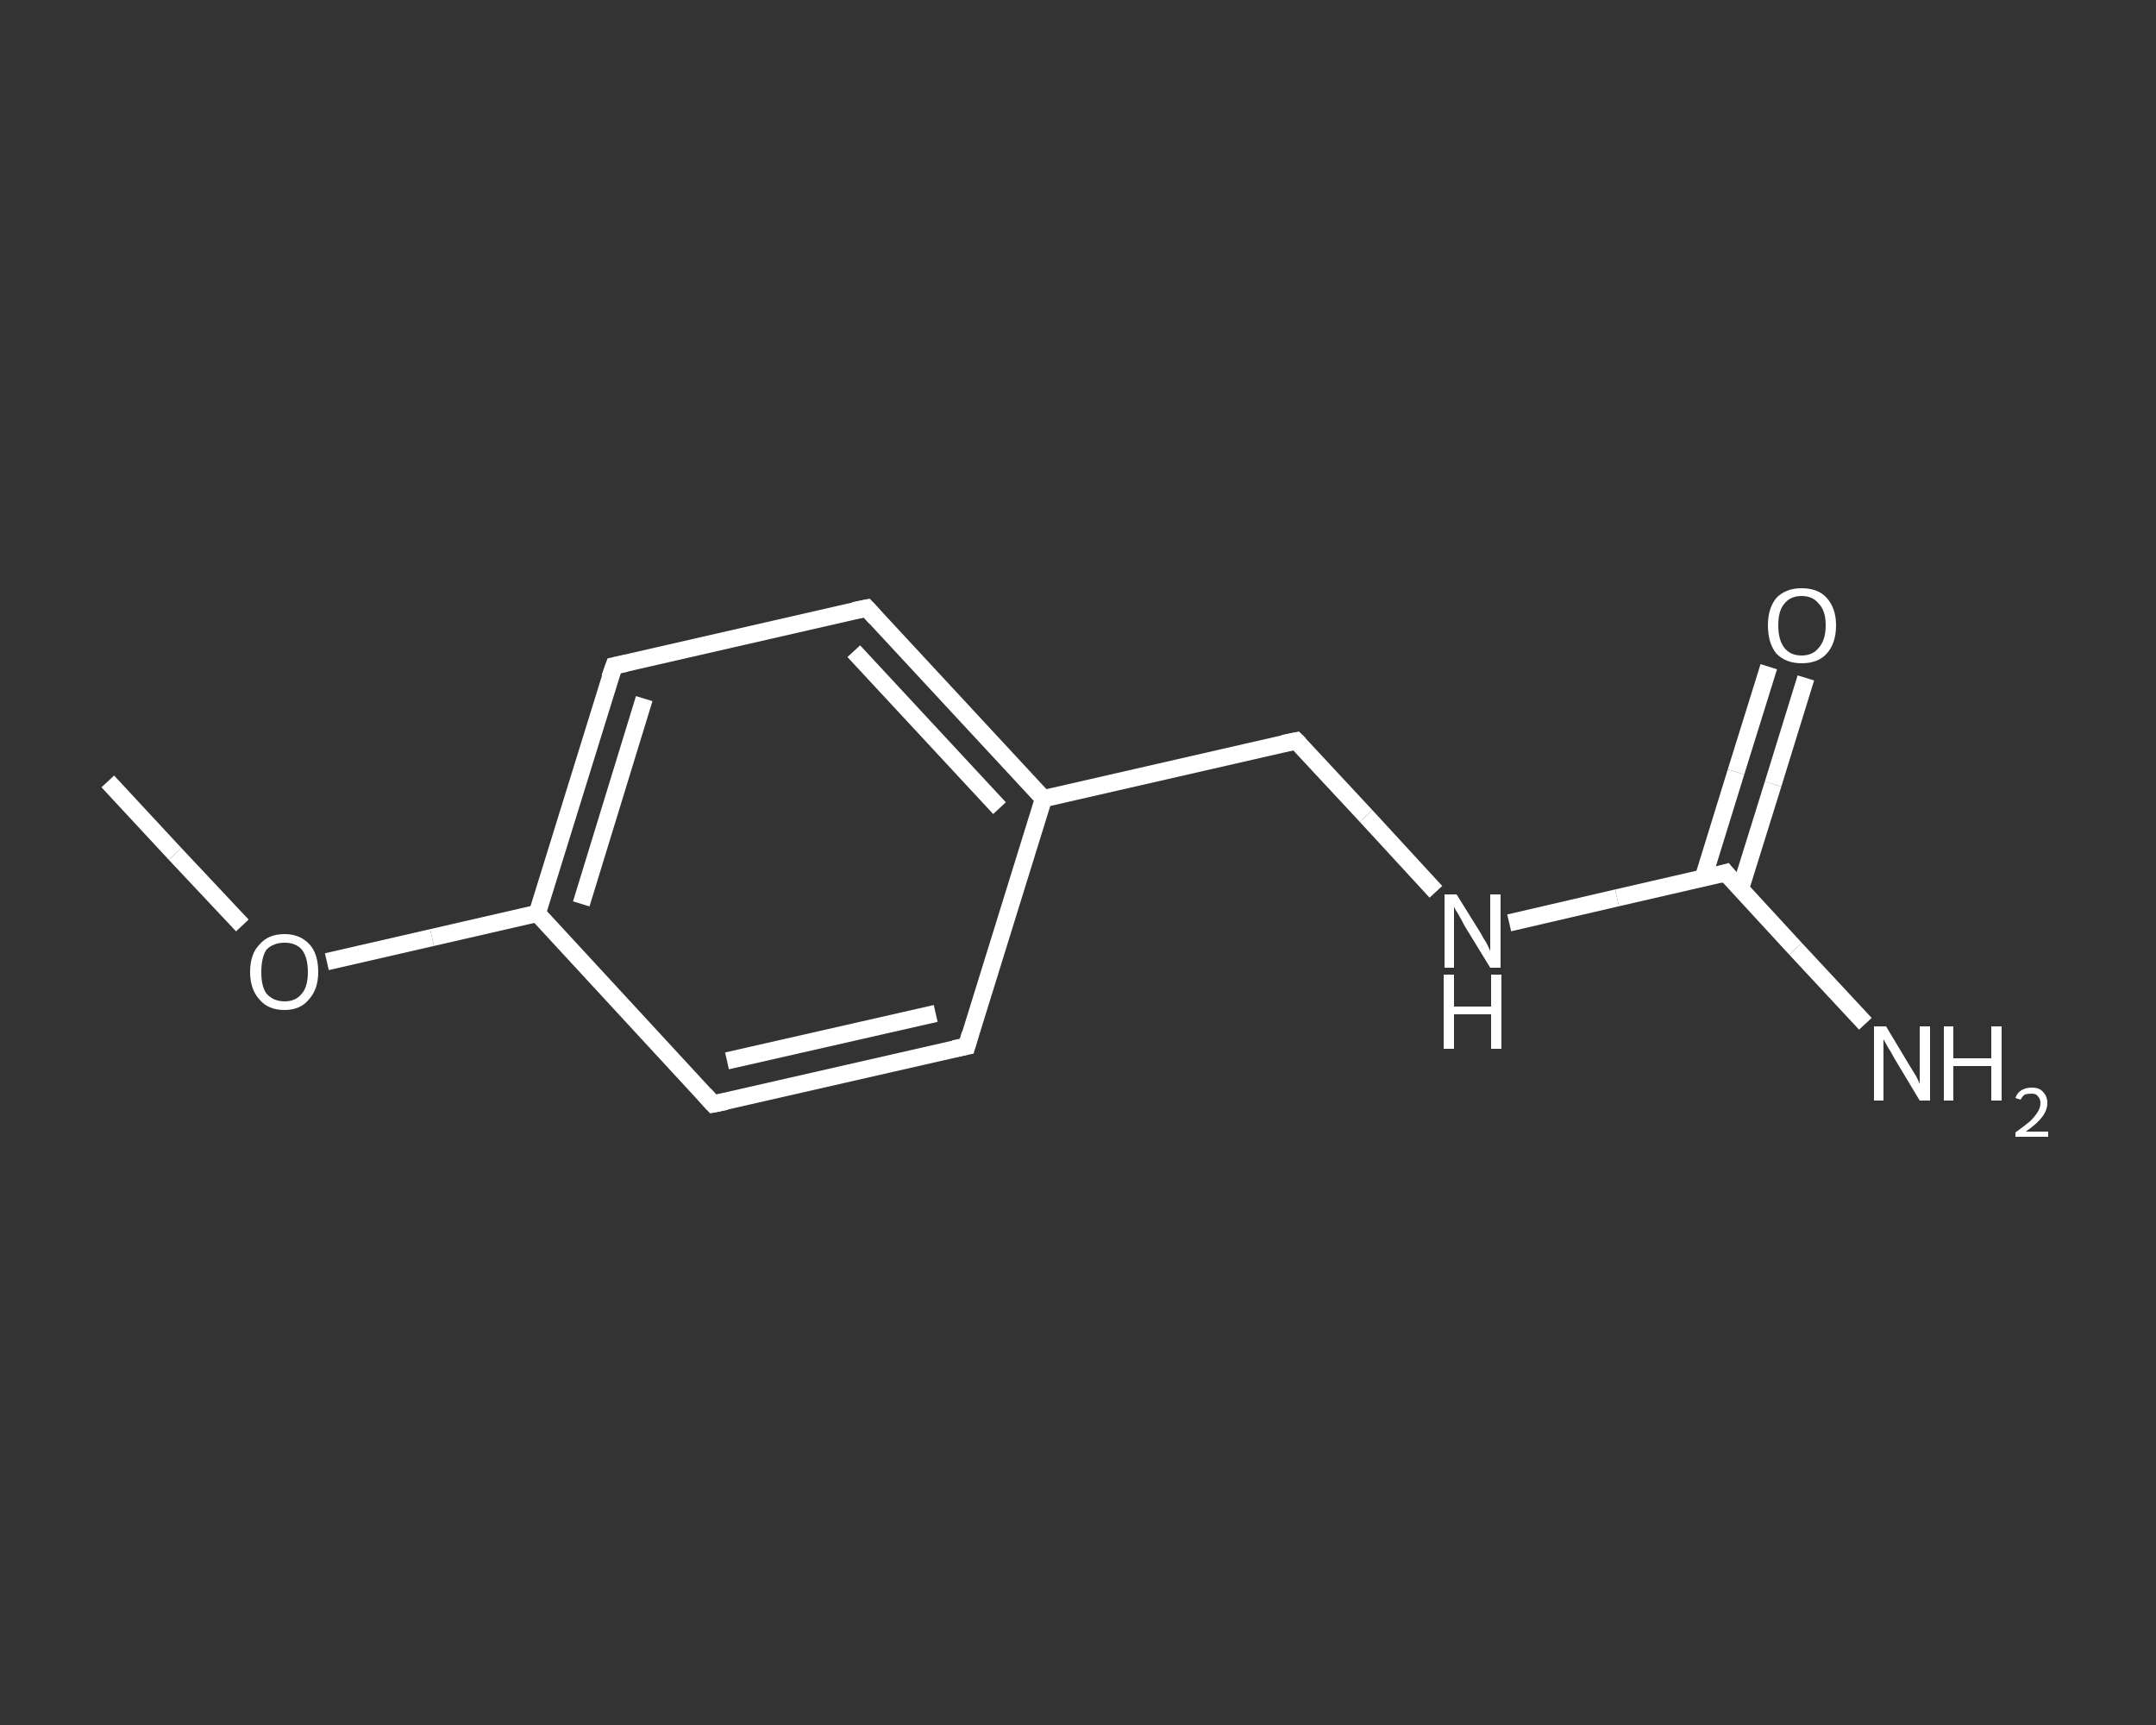 <?xml version='1.0' encoding='iso-8859-1'?>
<svg version='1.1' baseProfile='full'
              xmlns='http://www.w3.org/2000/svg'
                      xmlns:rdkit='http://www.rdkit.org/xml'
                      xmlns:xlink='http://www.w3.org/1999/xlink'
                  xml:space='preserve'
width='250px' height='200px' viewBox='0 0 250 200'>
<rect x="0" y="0" width="250" height="200" fill="#333333" stroke="none"/>
<!-- END OF HEADER -->
<rect style='opacity:1.0;fill:transparent;stroke:none' width='250.0' height='200.0' x='0.0' y='0.0'> </rect>
<path class='bond-0 atom-0 atom-1' d='M 12.5,90.6 L 20.3,99.0' style='fill:none;fill-rule:evenodd;stroke:#FFFFFF;stroke-width:2.0px;stroke-linecap:butt;stroke-linejoin:miter;stroke-opacity:1' />
<path class='bond-0 atom-0 atom-1' d='M 20.3,99.0 L 28.1,107.3' style='fill:none;fill-rule:evenodd;stroke:#FFFFFF;stroke-width:2.0px;stroke-linecap:butt;stroke-linejoin:miter;stroke-opacity:1' />
<path class='bond-1 atom-1 atom-2' d='M 37.9,111.5 L 50.1,108.7' style='fill:none;fill-rule:evenodd;stroke:#FFFFFF;stroke-width:2.0px;stroke-linecap:butt;stroke-linejoin:miter;stroke-opacity:1' />
<path class='bond-1 atom-1 atom-2' d='M 50.1,108.7 L 62.3,105.9' style='fill:none;fill-rule:evenodd;stroke:#FFFFFF;stroke-width:2.0px;stroke-linecap:butt;stroke-linejoin:miter;stroke-opacity:1' />
<path class='bond-2 atom-2 atom-3' d='M 62.3,105.9 L 71.2,77.2' style='fill:none;fill-rule:evenodd;stroke:#FFFFFF;stroke-width:2.0px;stroke-linecap:butt;stroke-linejoin:miter;stroke-opacity:1' />
<path class='bond-2 atom-2 atom-3' d='M 67.4,104.8 L 74.7,81.0' style='fill:none;fill-rule:evenodd;stroke:#FFFFFF;stroke-width:2.0px;stroke-linecap:butt;stroke-linejoin:miter;stroke-opacity:1' />
<path class='bond-3 atom-3 atom-4' d='M 71.2,77.2 L 100.5,70.5' style='fill:none;fill-rule:evenodd;stroke:#FFFFFF;stroke-width:2.0px;stroke-linecap:butt;stroke-linejoin:miter;stroke-opacity:1' />
<path class='bond-4 atom-4 atom-5' d='M 100.5,70.5 L 121.0,92.6' style='fill:none;fill-rule:evenodd;stroke:#FFFFFF;stroke-width:2.0px;stroke-linecap:butt;stroke-linejoin:miter;stroke-opacity:1' />
<path class='bond-4 atom-4 atom-5' d='M 99.0,75.5 L 115.9,93.7' style='fill:none;fill-rule:evenodd;stroke:#FFFFFF;stroke-width:2.0px;stroke-linecap:butt;stroke-linejoin:miter;stroke-opacity:1' />
<path class='bond-5 atom-5 atom-6' d='M 121.0,92.6 L 150.3,85.9' style='fill:none;fill-rule:evenodd;stroke:#FFFFFF;stroke-width:2.0px;stroke-linecap:butt;stroke-linejoin:miter;stroke-opacity:1' />
<path class='bond-6 atom-6 atom-7' d='M 150.3,85.9 L 158.4,94.6' style='fill:none;fill-rule:evenodd;stroke:#FFFFFF;stroke-width:2.0px;stroke-linecap:butt;stroke-linejoin:miter;stroke-opacity:1' />
<path class='bond-6 atom-6 atom-7' d='M 158.4,94.6 L 166.5,103.4' style='fill:none;fill-rule:evenodd;stroke:#FFFFFF;stroke-width:2.0px;stroke-linecap:butt;stroke-linejoin:miter;stroke-opacity:1' />
<path class='bond-7 atom-7 atom-8' d='M 175.0,107.0 L 187.5,104.1' style='fill:none;fill-rule:evenodd;stroke:#FFFFFF;stroke-width:2.0px;stroke-linecap:butt;stroke-linejoin:miter;stroke-opacity:1' />
<path class='bond-7 atom-7 atom-8' d='M 187.5,104.1 L 200.1,101.2' style='fill:none;fill-rule:evenodd;stroke:#FFFFFF;stroke-width:2.0px;stroke-linecap:butt;stroke-linejoin:miter;stroke-opacity:1' />
<path class='bond-8 atom-8 atom-9' d='M 200.1,101.2 L 208.2,110.0' style='fill:none;fill-rule:evenodd;stroke:#FFFFFF;stroke-width:2.0px;stroke-linecap:butt;stroke-linejoin:miter;stroke-opacity:1' />
<path class='bond-8 atom-8 atom-9' d='M 208.2,110.0 L 216.3,118.7' style='fill:none;fill-rule:evenodd;stroke:#FFFFFF;stroke-width:2.0px;stroke-linecap:butt;stroke-linejoin:miter;stroke-opacity:1' />
<path class='bond-9 atom-8 atom-10' d='M 201.8,103.1 L 205.6,90.9' style='fill:none;fill-rule:evenodd;stroke:#FFFFFF;stroke-width:2.0px;stroke-linecap:butt;stroke-linejoin:miter;stroke-opacity:1' />
<path class='bond-9 atom-8 atom-10' d='M 205.6,90.9 L 209.4,78.6' style='fill:none;fill-rule:evenodd;stroke:#FFFFFF;stroke-width:2.0px;stroke-linecap:butt;stroke-linejoin:miter;stroke-opacity:1' />
<path class='bond-9 atom-8 atom-10' d='M 197.5,101.8 L 201.3,89.5' style='fill:none;fill-rule:evenodd;stroke:#FFFFFF;stroke-width:2.0px;stroke-linecap:butt;stroke-linejoin:miter;stroke-opacity:1' />
<path class='bond-9 atom-8 atom-10' d='M 201.3,89.5 L 205.1,77.3' style='fill:none;fill-rule:evenodd;stroke:#FFFFFF;stroke-width:2.0px;stroke-linecap:butt;stroke-linejoin:miter;stroke-opacity:1' />
<path class='bond-10 atom-5 atom-11' d='M 121.0,92.6 L 112.1,121.3' style='fill:none;fill-rule:evenodd;stroke:#FFFFFF;stroke-width:2.0px;stroke-linecap:butt;stroke-linejoin:miter;stroke-opacity:1' />
<path class='bond-11 atom-11 atom-12' d='M 112.1,121.3 L 82.7,128.0' style='fill:none;fill-rule:evenodd;stroke:#FFFFFF;stroke-width:2.0px;stroke-linecap:butt;stroke-linejoin:miter;stroke-opacity:1' />
<path class='bond-11 atom-11 atom-12' d='M 108.5,117.5 L 84.3,123.0' style='fill:none;fill-rule:evenodd;stroke:#FFFFFF;stroke-width:2.0px;stroke-linecap:butt;stroke-linejoin:miter;stroke-opacity:1' />
<path class='bond-12 atom-12 atom-2' d='M 82.7,128.0 L 62.3,105.9' style='fill:none;fill-rule:evenodd;stroke:#FFFFFF;stroke-width:2.0px;stroke-linecap:butt;stroke-linejoin:miter;stroke-opacity:1' />
<path d='M 70.7,78.6 L 71.2,77.2 L 72.6,76.9' style='fill:none;stroke:#FFFFFF;stroke-width:2.0px;stroke-linecap:butt;stroke-linejoin:miter;stroke-opacity:1;' />
<path d='M 99.0,70.8 L 100.5,70.5 L 101.5,71.6' style='fill:none;stroke:#FFFFFF;stroke-width:2.0px;stroke-linecap:butt;stroke-linejoin:miter;stroke-opacity:1;' />
<path d='M 148.8,86.2 L 150.3,85.9 L 150.7,86.3' style='fill:none;stroke:#FFFFFF;stroke-width:2.0px;stroke-linecap:butt;stroke-linejoin:miter;stroke-opacity:1;' />
<path d='M 199.4,101.4 L 200.1,101.2 L 200.5,101.7' style='fill:none;stroke:#FFFFFF;stroke-width:2.0px;stroke-linecap:butt;stroke-linejoin:miter;stroke-opacity:1;' />
<path d='M 112.5,119.9 L 112.1,121.3 L 110.6,121.6' style='fill:none;stroke:#FFFFFF;stroke-width:2.0px;stroke-linecap:butt;stroke-linejoin:miter;stroke-opacity:1;' />
<path d='M 84.2,127.7 L 82.7,128.0 L 81.7,126.9' style='fill:none;stroke:#FFFFFF;stroke-width:2.0px;stroke-linecap:butt;stroke-linejoin:miter;stroke-opacity:1;' />
<path class='atom-1' d='M 29.0 112.7
Q 29.0 110.6, 30.1 109.5
Q 31.1 108.3, 33.0 108.3
Q 34.8 108.3, 35.9 109.5
Q 36.9 110.6, 36.9 112.7
Q 36.9 114.7, 35.8 115.9
Q 34.8 117.1, 33.0 117.1
Q 31.1 117.1, 30.1 115.9
Q 29.0 114.7, 29.0 112.7
M 33.0 116.1
Q 34.3 116.1, 35.0 115.2
Q 35.7 114.4, 35.7 112.7
Q 35.7 111.0, 35.0 110.1
Q 34.3 109.3, 33.0 109.3
Q 31.7 109.3, 30.9 110.1
Q 30.3 111.0, 30.3 112.7
Q 30.3 114.4, 30.9 115.2
Q 31.7 116.1, 33.0 116.1
' fill='#FFFFFF'/>
<path class='atom-7' d='M 168.9 103.7
L 171.7 108.2
Q 171.9 108.6, 172.4 109.4
Q 172.8 110.2, 172.8 110.3
L 172.8 103.7
L 174.0 103.7
L 174.0 112.2
L 172.8 112.2
L 169.8 107.3
Q 169.5 106.7, 169.1 106.0
Q 168.7 105.4, 168.6 105.1
L 168.6 112.2
L 167.5 112.2
L 167.5 103.7
L 168.9 103.7
' fill='#FFFFFF'/>
<path class='atom-7' d='M 167.4 113.0
L 168.6 113.0
L 168.6 116.7
L 172.9 116.7
L 172.9 113.0
L 174.1 113.0
L 174.1 121.6
L 172.9 121.6
L 172.9 117.6
L 168.6 117.6
L 168.6 121.6
L 167.4 121.6
L 167.4 113.0
' fill='#FFFFFF'/>
<path class='atom-9' d='M 218.7 119.0
L 221.4 123.5
Q 221.7 124.0, 222.2 124.8
Q 222.6 125.6, 222.6 125.7
L 222.6 119.0
L 223.8 119.0
L 223.8 127.6
L 222.6 127.6
L 219.6 122.6
Q 219.3 122.0, 218.9 121.4
Q 218.5 120.7, 218.4 120.5
L 218.4 127.6
L 217.3 127.6
L 217.3 119.0
L 218.7 119.0
' fill='#FFFFFF'/>
<path class='atom-9' d='M 225.4 119.0
L 226.5 119.0
L 226.5 122.7
L 230.9 122.7
L 230.9 119.0
L 232.1 119.0
L 232.1 127.6
L 230.9 127.6
L 230.9 123.6
L 226.5 123.6
L 226.5 127.6
L 225.4 127.6
L 225.4 119.0
' fill='#FFFFFF'/>
<path class='atom-9' d='M 233.7 127.3
Q 233.9 126.7, 234.4 126.4
Q 234.9 126.1, 235.6 126.1
Q 236.5 126.1, 236.9 126.6
Q 237.4 127.1, 237.4 127.9
Q 237.4 128.7, 236.8 129.5
Q 236.2 130.3, 234.9 131.2
L 237.5 131.2
L 237.5 131.8
L 233.7 131.8
L 233.7 131.3
Q 234.8 130.5, 235.4 130.0
Q 236.0 129.4, 236.3 128.9
Q 236.6 128.4, 236.6 127.9
Q 236.6 127.4, 236.3 127.1
Q 236.1 126.8, 235.6 126.8
Q 235.1 126.8, 234.8 126.9
Q 234.5 127.1, 234.3 127.5
L 233.7 127.3
' fill='#FFFFFF'/>
<path class='atom-10' d='M 205.0 72.5
Q 205.0 70.5, 206.0 69.3
Q 207.1 68.2, 208.9 68.2
Q 210.8 68.2, 211.8 69.3
Q 212.9 70.5, 212.9 72.5
Q 212.9 74.6, 211.8 75.8
Q 210.8 76.9, 208.9 76.9
Q 207.1 76.9, 206.0 75.8
Q 205.0 74.6, 205.0 72.5
M 208.9 76.0
Q 210.2 76.0, 210.9 75.1
Q 211.7 74.2, 211.7 72.5
Q 211.7 70.8, 210.9 70.0
Q 210.2 69.1, 208.9 69.1
Q 207.6 69.1, 206.9 70.0
Q 206.2 70.8, 206.2 72.5
Q 206.2 74.2, 206.9 75.1
Q 207.6 76.0, 208.9 76.0
' fill='#FFFFFF'/>
</svg>
